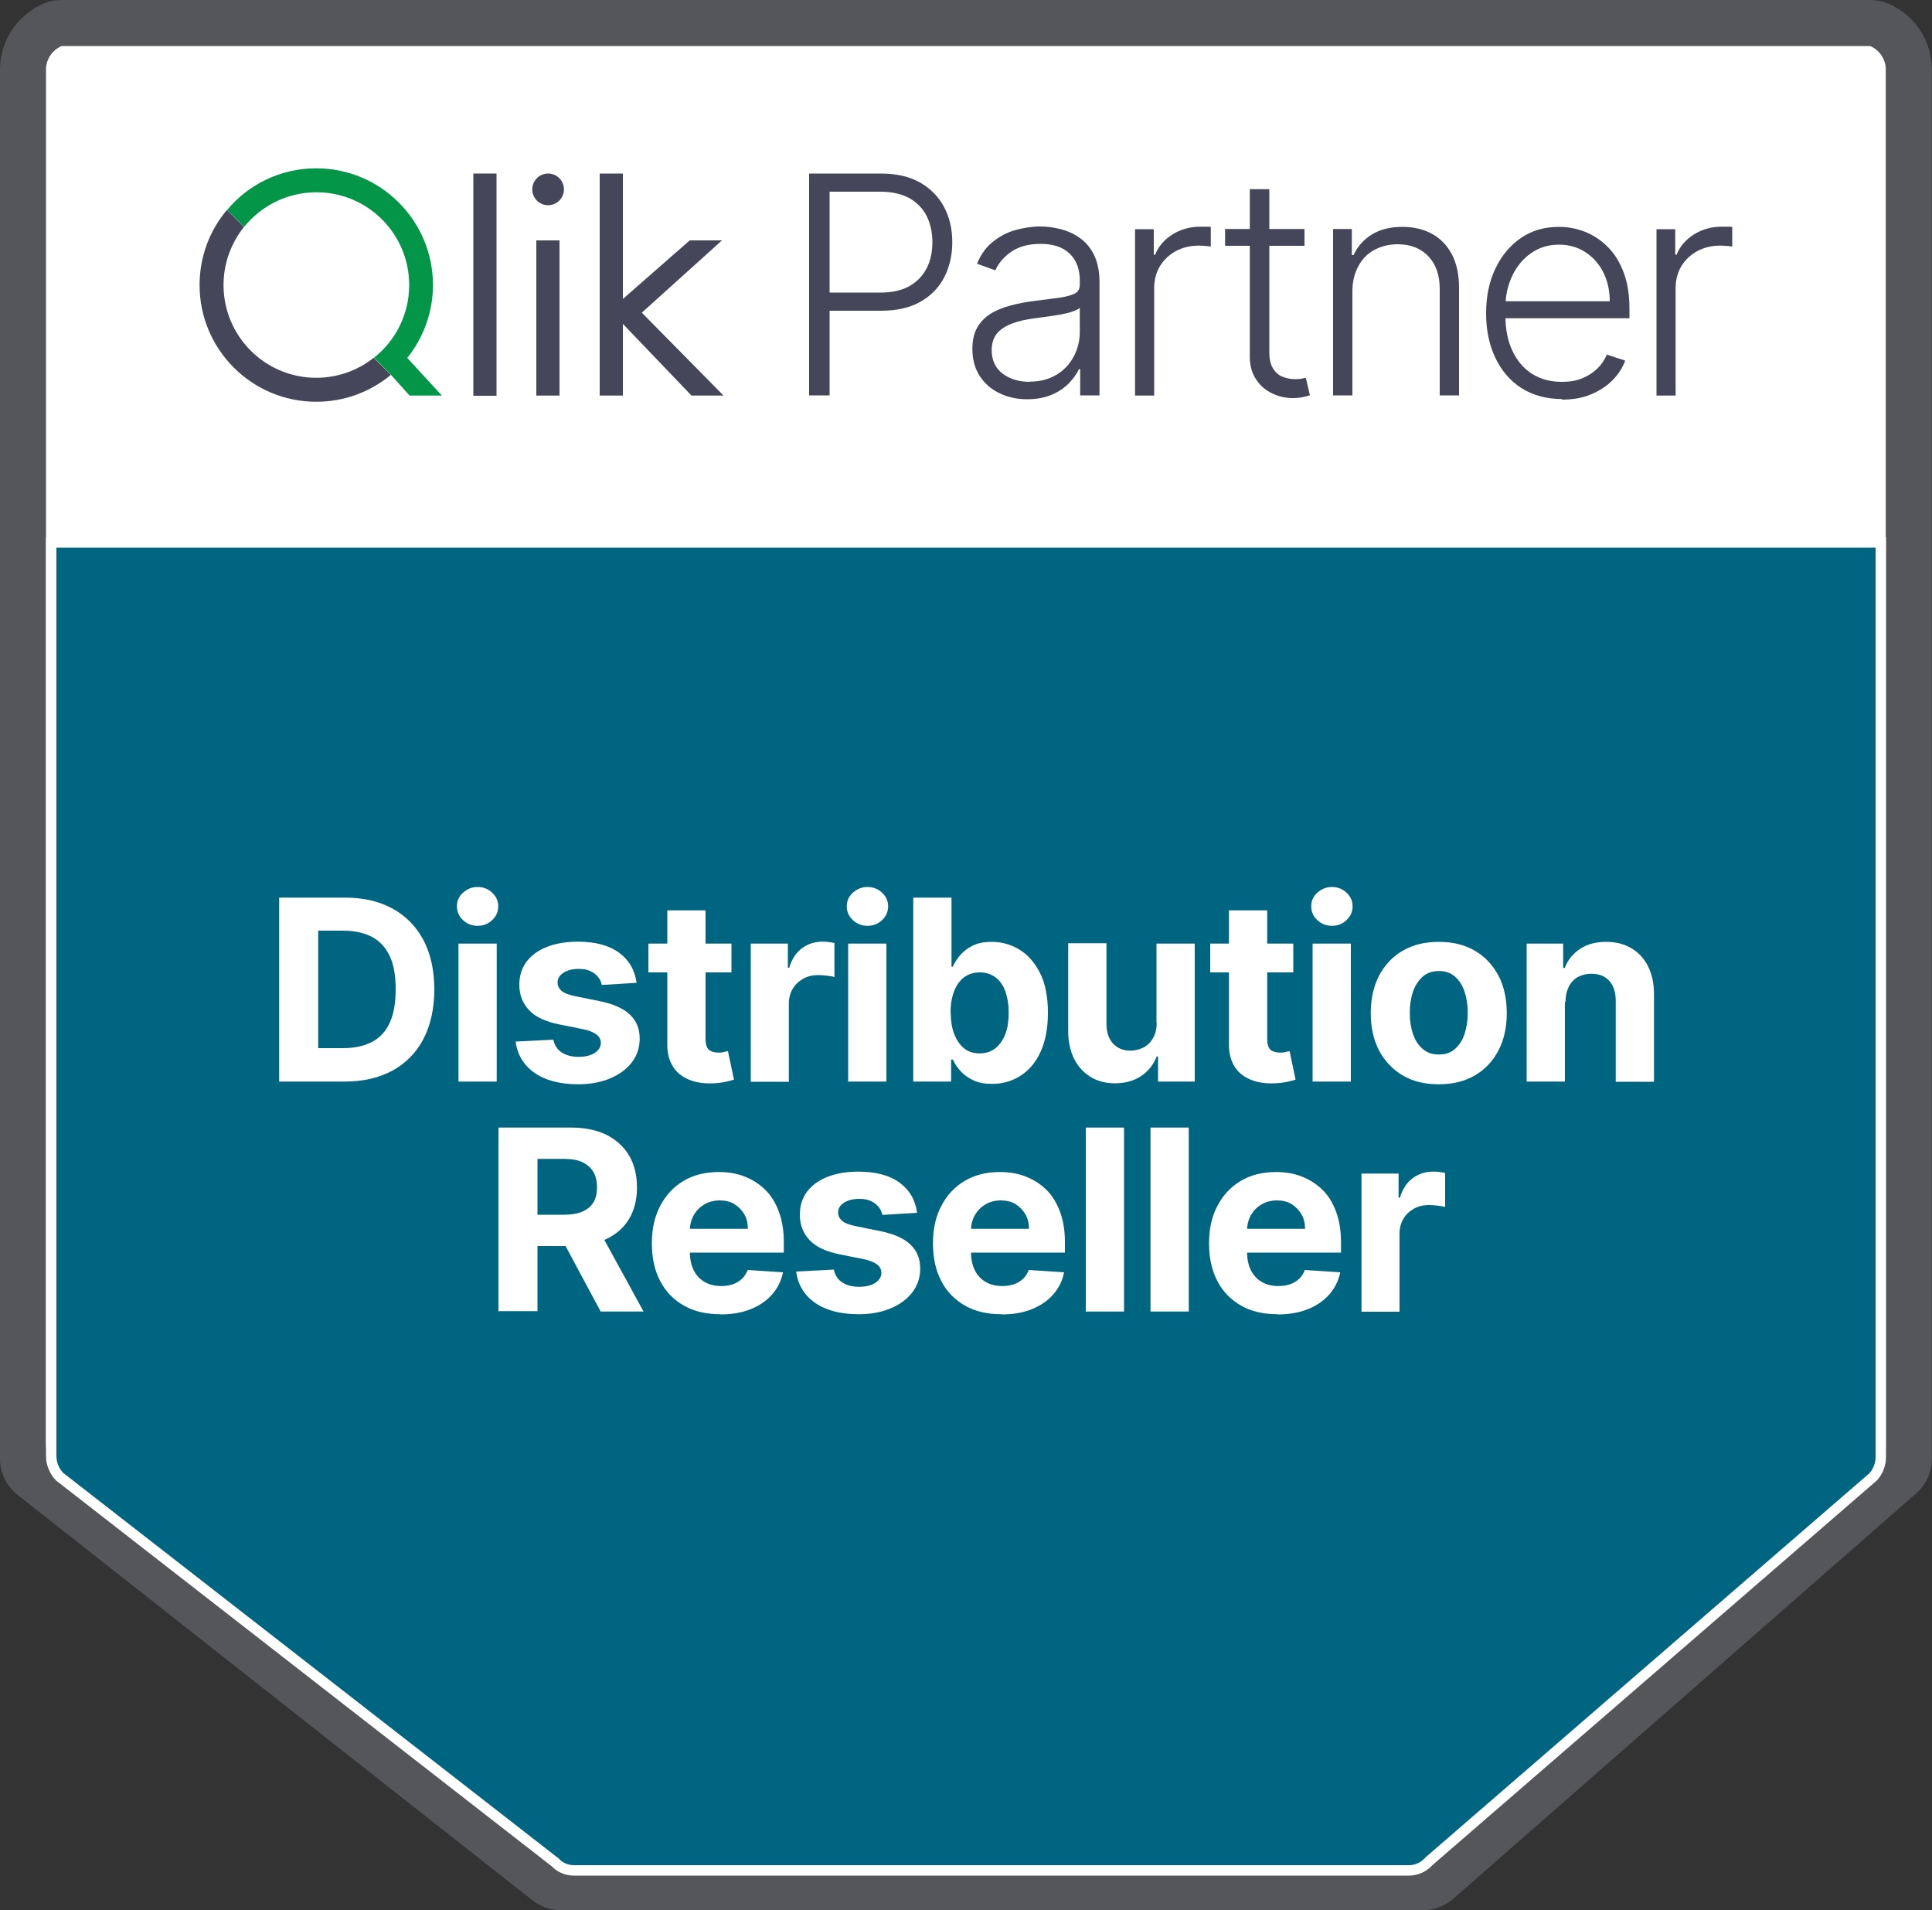 <?xml version="1.0" encoding="UTF-8"?><svg id="Layer_2" xmlns="http://www.w3.org/2000/svg" width="100" height="98.85" viewBox="0 0 100 98.85"><rect x="0" y="0" width="100" height="98.85" fill="#333333" stroke="none"/><g id="Layer_1-2"><path d="M96.81,2.38c.49.21.81.69.81,1.22v71.89l-23.96,20.98H29.03L2.38,75.49V3.6c0-.53.32-1.01.81-1.22h93.63M96.81,0H3.19c-.32,0-.64.06-.94.19C.88.78,0,2.12,0,3.6v71.89c0,.73.34,1.42.91,1.87l26.65,20.98c.42.33.94.51,1.47.51h44.62c.58,0,1.13-.21,1.57-.59l23.96-20.98c.52-.45.81-1.11.81-1.79V3.6c0-1.49-.88-2.83-2.25-3.41C97.45.07,97.13,0,96.81,0h0Z" style="fill:#54565a;"/><path d="M29.71,96.2c-.36,0-.7-.14-.95-.4L3.07,75.81c-.26-.27-.42-.66-.42-1.07V3.6c0-.41.23-.78.6-.95h93.51c.36.18.6.55.6.95v71.19c0,.38-.14.75-.39,1.03l-23,19.89c-.28.31-.64.47-1.03.47H29.71Z" style="fill:#fff;"/><path d="M96.69,2.92c.24.14.39.4.39.68v71.19c0,.3-.11.6-.3.83l-22.99,19.89-.03.02-.02.03c-.2.23-.5.36-.8.36H29.71c-.28,0-.56-.12-.76-.32l-.02-.02-.03-.02L3.27,75.62c-.23-.24-.35-.55-.35-.88V3.6c0-.29.15-.54.39-.68h93.38M96.81,2.38H3.19c-.49.21-.81.69-.81,1.22v71.14c0,.48.19.94.53,1.28l25.65,19.97c.3.31.71.48,1.14.48h43.23c.46,0,.9-.2,1.2-.54l23.02-19.92c.3-.33.46-.77.46-1.21V3.6c0-.53-.32-1.01-.81-1.22h0Z" style="fill:#fff;"/><path d="M29.71,96.79c-.36,0-.7-.14-.95-.4L3.07,76.41c-.26-.26-.43-.66-.43-1.07V28.07h94.7v47.32c0,.38-.14.74-.4,1.04l-22.99,19.89c-.28.31-.65.47-1.03.47H29.71Z" style="fill:#006580;"/><path d="M97.08,28.34v47.06c0,.3-.11.59-.31.83l-22.99,19.89-.02.02-.02.02c-.21.23-.5.36-.81.36H29.71c-.29,0-.56-.11-.76-.31l-.02-.03-.03-.02L3.27,76.22c-.22-.23-.35-.55-.35-.88V28.34h94.16M97.62,27.8H2.38v47.53c0,.48.19.95.53,1.29l25.65,19.96c.3.31.71.48,1.14.48h43.23c.46,0,.9-.2,1.21-.54l23.02-19.92c.3-.34.46-.77.46-1.21V27.8h0Z" style="fill:#fff;"/><path d="M17.83,55.97h-3.38v-9.52h3.4c.96,0,1.78.19,2.47.57s1.22.92,1.6,1.63c.37.71.56,1.56.56,2.55s-.19,1.84-.56,2.56c-.37.71-.91,1.26-1.6,1.64-.7.38-1.53.57-2.49.57h0ZM16.47,54.24h1.28c.6,0,1.1-.11,1.5-.32.41-.21.71-.54.92-.99.21-.45.31-1.03.31-1.74s-.1-1.28-.31-1.72-.51-.77-.92-.99c-.41-.21-.91-.32-1.5-.32h-1.28v6.07h0Z" style="fill:#fff;"/><path d="M24.72,47.91c-.29,0-.55-.1-.76-.3s-.31-.43-.31-.71.1-.51.31-.7.46-.3.76-.3.55.1.76.3.31.43.31.7-.1.51-.31.71-.46.3-.76.3ZM23.73,55.97v-7.14h1.98v7.14h-1.98Z" style="fill:#fff;"/><path d="M32.96,50.86l-1.81.11c-.03-.16-.1-.3-.2-.42s-.24-.23-.4-.3c-.17-.08-.36-.11-.59-.11-.31,0-.57.06-.78.19-.21.13-.32.3-.32.51,0,.17.07.31.2.43.14.12.37.21.7.28l1.29.26c.69.14,1.21.37,1.55.69s.51.73.51,1.25c0,.47-.14.88-.41,1.23s-.65.63-1.13.83-1.02.3-1.64.3c-.95,0-1.7-.2-2.26-.59s-.89-.93-.98-1.62l1.95-.1c.06.29.2.51.43.66.23.15.52.23.87.23s.63-.07.84-.2c.21-.14.32-.31.32-.52,0-.18-.08-.33-.23-.44s-.38-.21-.69-.27l-1.24-.25c-.7-.14-1.22-.38-1.55-.73s-.51-.78-.51-1.32c0-.46.12-.85.37-1.19.25-.33.6-.59,1.06-.77s.99-.27,1.6-.27c.9,0,1.61.19,2.13.57.52.38.82.9.91,1.56h0Z" style="fill:#fff;"/><path d="M37.86,48.83v1.49h-4.3v-1.49h4.3ZM34.54,47.11h1.98v6.66c0,.18.03.32.08.43s.13.17.24.21c.1.04.22.06.35.06.09,0,.19,0,.28-.03s.16-.03.21-.04l.31,1.47c-.1.03-.24.07-.42.11-.18.04-.4.07-.66.08-.48.02-.89-.04-1.25-.19s-.64-.37-.83-.68-.3-.69-.29-1.16v-6.92h0Z" style="fill:#fff;"/><path d="M38.86,55.97v-7.14h1.92v1.25h.07c.13-.44.35-.78.66-1.01s.66-.34,1.06-.34c.1,0,.21,0,.32.02.11.01.22.03.3.05v1.76c-.09-.03-.22-.05-.39-.07-.16-.02-.31-.03-.45-.03-.29,0-.55.06-.78.19s-.41.3-.54.52c-.13.22-.2.48-.2.77v4.04h-1.98Z" style="fill:#fff;"/><path d="M44.9,47.91c-.29,0-.55-.1-.76-.3s-.31-.43-.31-.71.1-.51.31-.7.46-.3.76-.3.55.1.76.3.31.43.31.7-.1.51-.31.71-.46.3-.76.3ZM43.9,55.97v-7.14h1.98v7.14h-1.98Z" style="fill:#fff;"/><path d="M47.27,55.97v-9.52h1.98v3.58h.06c.09-.19.21-.39.38-.59.17-.2.38-.37.65-.5.27-.14.6-.2,1-.2.52,0,1,.14,1.44.41.44.27.79.68,1.06,1.22s.4,1.23.4,2.04-.13,1.47-.38,2.02-.6.96-1.04,1.24-.93.42-1.47.42c-.38,0-.71-.06-.98-.19s-.49-.29-.66-.48c-.17-.19-.3-.39-.39-.59h-.09v1.14h-1.95ZM49.21,52.4c0,.42.06.8.18,1.11s.29.56.51.74.49.26.81.26.6-.09.82-.27.39-.43.51-.74.17-.68.17-1.1-.06-.77-.17-1.09c-.11-.31-.28-.56-.51-.73s-.5-.26-.82-.26-.59.09-.82.26c-.22.17-.39.41-.51.73-.12.31-.18.68-.18,1.11h0Z" style="fill:#fff;"/><path d="M59.86,52.93v-4.1h1.98v7.14h-1.9v-1.3h-.07c-.16.42-.43.76-.8,1.01-.37.25-.83.38-1.36.38-.48,0-.9-.11-1.26-.33s-.65-.53-.85-.93-.31-.88-.31-1.44v-4.55h1.98v4.19c0,.42.12.76.34,1s.52.37.9.37c.24,0,.46-.06.67-.16.21-.11.38-.27.5-.49.13-.22.19-.48.19-.8h0Z" style="fill:#fff;"/><path d="M66.94,48.83v1.49h-4.3v-1.49h4.3ZM63.61,47.11h1.98v6.66c0,.18.03.32.08.43s.13.17.24.21c.1.04.22.06.35.06.09,0,.19,0,.28-.03s.16-.03.21-.04l.31,1.47c-.1.03-.24.07-.42.11-.18.04-.4.07-.66.08-.48.02-.89-.04-1.25-.19s-.64-.37-.83-.68-.3-.69-.29-1.16v-6.92h0Z" style="fill:#fff;"/><path d="M68.94,47.91c-.29,0-.55-.1-.76-.3s-.31-.43-.31-.71.1-.51.31-.7.46-.3.76-.3.55.1.76.3.31.43.31.7-.1.51-.31.71-.46.3-.76.3ZM67.94,55.97v-7.14h1.98v7.14h-1.98Z" style="fill:#fff;"/><path d="M74.47,56.11c-.72,0-1.35-.15-1.87-.46s-.93-.74-1.22-1.29-.43-1.2-.43-1.93.14-1.38.43-1.94c.29-.55.69-.98,1.22-1.29s1.15-.46,1.87-.46,1.35.15,1.87.46c.53.31.93.74,1.22,1.29.29.55.43,1.2.43,1.94s-.14,1.37-.43,1.93c-.29.55-.69.98-1.22,1.29s-1.15.46-1.87.46ZM74.48,54.57c.33,0,.6-.09.82-.28.22-.19.39-.44.5-.77.11-.33.17-.7.17-1.11s-.06-.79-.17-1.11-.28-.58-.5-.77c-.22-.19-.49-.28-.82-.28s-.61.09-.83.28c-.22.19-.39.45-.51.77-.11.33-.17.7-.17,1.11s.06.79.17,1.11.28.58.51.77c.22.19.5.28.83.28Z" style="fill:#fff;"/><path d="M81,51.84v4.13h-1.98v-7.14h1.89v1.26h.08c.16-.42.42-.74.8-.99s.82-.36,1.35-.36c.5,0,.93.11,1.3.33s.66.53.86.93.31.88.31,1.43v4.55h-1.98v-4.19c0-.44-.11-.78-.33-1.03-.23-.25-.54-.37-.93-.37-.27,0-.5.06-.7.17s-.36.28-.47.5-.17.48-.17.79h0Z" style="fill:#fff;"/><path d="M25.8,67.87v-9.52h3.76c.72,0,1.33.13,1.84.38.51.26.9.62,1.17,1.08.27.47.4,1.01.4,1.64s-.14,1.18-.41,1.63c-.27.45-.67.8-1.18,1.04s-1.14.36-1.87.36h-2.52v-1.62h2.19c.38,0,.7-.05.96-.16.25-.11.44-.26.57-.47s.19-.47.19-.79-.06-.58-.19-.8-.32-.38-.57-.5-.58-.17-.96-.17h-1.36v7.88h-2.01,0ZM30.94,63.54l2.37,4.33h-2.22l-2.32-4.33h2.17Z" style="fill:#fff;"/><path d="M37.28,68.01c-.73,0-1.37-.15-1.89-.45s-.94-.72-1.22-1.27c-.29-.55-.43-1.2-.43-1.95s.14-1.38.43-1.93c.29-.56.69-.99,1.21-1.3s1.13-.46,1.83-.46c.47,0,.91.07,1.32.23s.76.38,1.07.68.54.68.71,1.13c.17.45.26.98.26,1.59v.54h-6.03v-1.23h4.17c0-.29-.06-.54-.19-.76s-.3-.39-.51-.52-.47-.19-.76-.19-.57.07-.8.21c-.23.14-.41.32-.54.55s-.2.49-.2.77v1.17c0,.35.07.66.2.92.13.26.32.46.56.6s.53.21.86.21c.22,0,.42-.03.6-.09.18-.06.34-.16.47-.28s.23-.28.3-.46l1.83.12c-.09.44-.28.82-.57,1.15-.29.33-.66.58-1.11.76s-.97.27-1.56.27h0Z" style="fill:#fff;"/><path d="M47.48,62.76l-1.81.11c-.03-.16-.1-.3-.2-.42s-.24-.23-.4-.3c-.17-.08-.36-.11-.59-.11-.31,0-.57.06-.78.19-.21.13-.32.3-.32.51,0,.17.07.31.2.43.14.12.37.21.7.28l1.29.26c.69.14,1.21.37,1.55.69s.51.73.51,1.25c0,.47-.14.88-.41,1.23s-.65.63-1.13.83c-.48.2-1.02.3-1.64.3-.95,0-1.7-.2-2.26-.59s-.89-.93-.98-1.62l1.95-.1c.06.29.2.51.43.66.23.15.52.23.87.23s.63-.07.84-.2c.21-.14.32-.31.32-.52,0-.18-.08-.33-.23-.44s-.38-.21-.69-.27l-1.24-.25c-.7-.14-1.22-.38-1.55-.73s-.51-.78-.51-1.32c0-.46.12-.85.37-1.19.25-.33.6-.59,1.06-.77s.99-.27,1.6-.27c.9,0,1.61.19,2.13.57.52.38.82.9.91,1.56h0Z" style="fill:#fff;"/><path d="M51.83,68.01c-.73,0-1.37-.15-1.89-.45s-.94-.72-1.22-1.27c-.29-.55-.43-1.2-.43-1.95s.14-1.38.43-1.93c.29-.56.69-.99,1.21-1.3s1.13-.46,1.83-.46c.47,0,.91.07,1.32.23s.76.38,1.07.68.54.68.71,1.13c.17.45.26.98.26,1.59v.54h-6.03v-1.23h4.17c0-.29-.06-.54-.19-.76s-.3-.39-.51-.52-.47-.19-.76-.19-.57.07-.8.21c-.23.14-.41.32-.54.55s-.2.49-.2.77v1.17c0,.35.07.66.2.92.13.26.32.46.56.6s.53.21.86.21c.22,0,.42-.03.6-.09.18-.06.34-.16.47-.28s.23-.28.3-.46l1.83.12c-.09.44-.28.82-.57,1.15-.29.33-.66.58-1.11.76s-.97.27-1.56.27h0Z" style="fill:#fff;"/><path d="M58.18,58.35v9.52h-1.98v-9.52h1.98Z" style="fill:#fff;"/><path d="M61.53,58.35v9.52h-1.98v-9.52h1.98Z" style="fill:#fff;"/><path d="M66.12,68.01c-.73,0-1.37-.15-1.89-.45s-.94-.72-1.22-1.27c-.29-.55-.43-1.2-.43-1.95s.14-1.38.43-1.93c.29-.56.69-.99,1.21-1.3s1.13-.46,1.83-.46c.47,0,.91.07,1.32.23s.76.38,1.07.68.54.68.71,1.13c.17.45.26.98.26,1.59v.54h-6.03v-1.23h4.17c0-.29-.06-.54-.19-.76s-.3-.39-.51-.52-.47-.19-.76-.19-.57.07-.8.21c-.23.14-.41.32-.54.55s-.2.49-.2.77v1.17c0,.35.07.66.2.92.13.26.32.46.56.6s.53.21.86.21c.22,0,.42-.03.6-.09.18-.06.34-.16.47-.28s.23-.28.3-.46l1.83.12c-.09.44-.28.82-.57,1.15-.29.33-.66.58-1.11.76s-.97.27-1.56.27h0Z" style="fill:#fff;"/><path d="M70.47,67.87v-7.14h1.92v1.25h.07c.13-.44.35-.78.66-1.01s.66-.34,1.06-.34c.1,0,.21,0,.32.02.11.01.22.03.3.05v1.76c-.09-.03-.22-.05-.39-.07-.16-.02-.31-.03-.45-.03-.29,0-.55.06-.78.19s-.41.3-.54.52c-.13.22-.2.48-.2.77v4.04h-1.98Z" style="fill:#fff;"/><line x1="17.78" y1="15.68" x2="17.79" y2="15.69" style="fill:none;"/><rect x="24.5" y="8.98" width="1.2" height="11.5" style="fill:#45465a;"/><rect x="27.76" y="12.44" width="1.2" height="8.03" style="fill:#45465a;"/><circle cx="28.37" cy="9.8" r=".82" style="fill:#45465a;"/><path d="M19.35,18.51c-.82.65-1.85,1.04-2.98,1.04-2.65,0-4.8-2.15-4.8-4.8,0-1.14.4-2.18,1.06-3.01l-.88-.88c-.89,1.05-1.42,2.41-1.42,3.89,0,3.33,2.7,6.04,6.04,6.04,1.47,0,2.81-.52,3.86-1.39,0,0-.88-.88-.88-.88Z" style="fill:#45465a;"/><path d="M21.21,20.47h1.66l-1.79-1.95c.83-1.03,1.33-2.35,1.33-3.77,0-3.33-2.7-6.04-6.04-6.04-1.85,0-3.51.83-4.61,2.15l.88.88c.88-1.09,2.23-1.79,3.74-1.79,2.65,0,4.8,2.15,4.8,4.8,0,1.52-.71,2.88-1.82,3.76l.82.83.04.04h0s.99,1.1.99,1.1h0Z" style="fill:#039649;"/><polygon points="37.37 12.44 35.7 12.44 32.24 15.47 32.24 8.98 31.04 8.98 31.04 20.47 32.24 20.47 32.24 16.76 35.79 20.47 37.45 20.47 33.22 16.18 37.37 12.44" style="fill:#45465a;"/><path d="M41.88,20.47v-11.49h3.71c.82,0,1.5.16,2.04.47s.96.74,1.24,1.27.42,1.14.42,1.81-.14,1.27-.41,1.81c-.28.54-.69.96-1.23,1.27s-1.22.47-2.04.47h-2.92v-.94h2.89c.6,0,1.1-.11,1.5-.34s.69-.54.89-.93.29-.84.29-1.34-.1-.95-.29-1.34c-.2-.39-.49-.7-.89-.93-.4-.22-.9-.34-1.51-.34h-2.63v10.54h-1.05Z" style="fill:#45465a;"/><path d="M53.16,20.66c-.52,0-.99-.1-1.42-.31-.43-.2-.77-.5-1.03-.89-.25-.39-.38-.86-.38-1.41,0-.43.08-.79.24-1.08s.39-.53.68-.72c.3-.19.65-.33,1.05-.44.4-.11.85-.19,1.33-.25.48-.06.89-.11,1.23-.16s.59-.12.77-.21.26-.25.26-.47v-.2c0-.59-.17-1.05-.52-1.39-.35-.34-.85-.51-1.51-.51-.62,0-1.13.14-1.52.41-.39.27-.66.59-.82.96l-.95-.34c.19-.47.46-.85.81-1.13s.73-.49,1.16-.61c.43-.12.86-.19,1.3-.19.33,0,.67.04,1.03.13.36.09.69.23,1,.45.31.21.56.5.75.88.19.38.29.85.29,1.43v5.85h-1v-1.36h-.06c-.12.25-.3.5-.53.74-.24.24-.53.44-.89.59-.36.15-.77.23-1.25.23h0ZM53.29,19.75c.53,0,.99-.12,1.38-.35s.69-.55.9-.94c.21-.39.32-.82.32-1.29v-1.24c-.07.07-.2.13-.37.19s-.37.11-.6.15c-.23.04-.45.08-.68.11s-.43.06-.61.08c-.49.06-.9.15-1.24.28-.34.13-.61.3-.79.52s-.27.51-.27.86c0,.52.19.93.56,1.21s.84.43,1.41.43h0Z" style="fill:#45465a;"/><path d="M58.75,20.47v-8.61h.97v1.32h.07c.17-.43.47-.78.9-1.05.43-.27.91-.4,1.46-.4.08,0,.17,0,.27,0s.19,0,.25.01v1.02s-.12-.02-.24-.03c-.11-.01-.23-.02-.36-.02-.45,0-.85.09-1.2.28-.35.19-.63.45-.83.78s-.3.71-.3,1.14v5.56h-1,0Z" style="fill:#45465a;"/><path d="M67.52,11.85v.87h-4.11v-.87h4.11ZM64.7,9.79h1v8.43c0,.36.06.64.19.84.12.2.28.35.48.43.2.08.41.13.63.13.13,0,.24,0,.34-.02.09-.02.18-.03.25-.05l.21.9c-.1.04-.22.07-.36.1s-.32.05-.53.05c-.37,0-.72-.08-1.06-.24-.34-.16-.62-.4-.83-.72-.22-.32-.33-.71-.33-1.18v-8.66h0Z" style="fill:#45465a;"/><path d="M70,15.08v5.38h-1v-8.61h.97v1.35h.09c.2-.44.52-.8.94-1.06.43-.27.96-.4,1.59-.4.58,0,1.09.12,1.53.36s.78.6,1.03,1.06c.24.47.37,1.04.37,1.72v5.58h-1v-5.52c0-.71-.2-1.27-.59-1.68s-.92-.62-1.58-.62c-.45,0-.85.1-1.21.29s-.63.47-.83.84-.31.8-.31,1.3h0Z" style="fill:#45465a;"/><path d="M80.85,20.65c-.8,0-1.5-.19-2.09-.56-.59-.38-1.04-.9-1.36-1.57-.32-.67-.48-1.44-.48-2.31s.16-1.64.48-2.31c.32-.67.76-1.2,1.33-1.59s1.22-.57,1.97-.57c.47,0,.92.09,1.35.26.43.17.82.43,1.17.78.35.35.62.79.82,1.32.2.53.3,1.15.3,1.88v.49h-6.73v-.88h5.71c0-.55-.11-1.05-.33-1.49s-.53-.79-.93-1.05-.85-.39-1.37-.39c-.55,0-1.03.15-1.44.44-.42.29-.74.68-.97,1.16-.23.48-.35,1-.36,1.57v.53c0,.68.12,1.28.36,1.79.24.51.57.91,1.01,1.19.44.28.96.42,1.55.42.41,0,.77-.06,1.07-.19.31-.13.57-.3.78-.51s.37-.45.48-.71l.95.31c-.13.36-.35.7-.64,1-.3.31-.67.55-1.11.74-.44.19-.95.28-1.53.28h0Z" style="fill:#45465a;"/><path d="M85.74,20.47v-8.61h.97v1.32h.07c.17-.43.47-.78.9-1.05s.91-.4,1.46-.4c.08,0,.17,0,.27,0s.19,0,.25.01v1.02s-.12-.02-.24-.03c-.11-.01-.23-.02-.36-.02-.45,0-.85.09-1.2.28-.35.19-.63.45-.83.78s-.3.71-.3,1.14v5.56h-1Z" style="fill:#45465a;"/></g></svg>